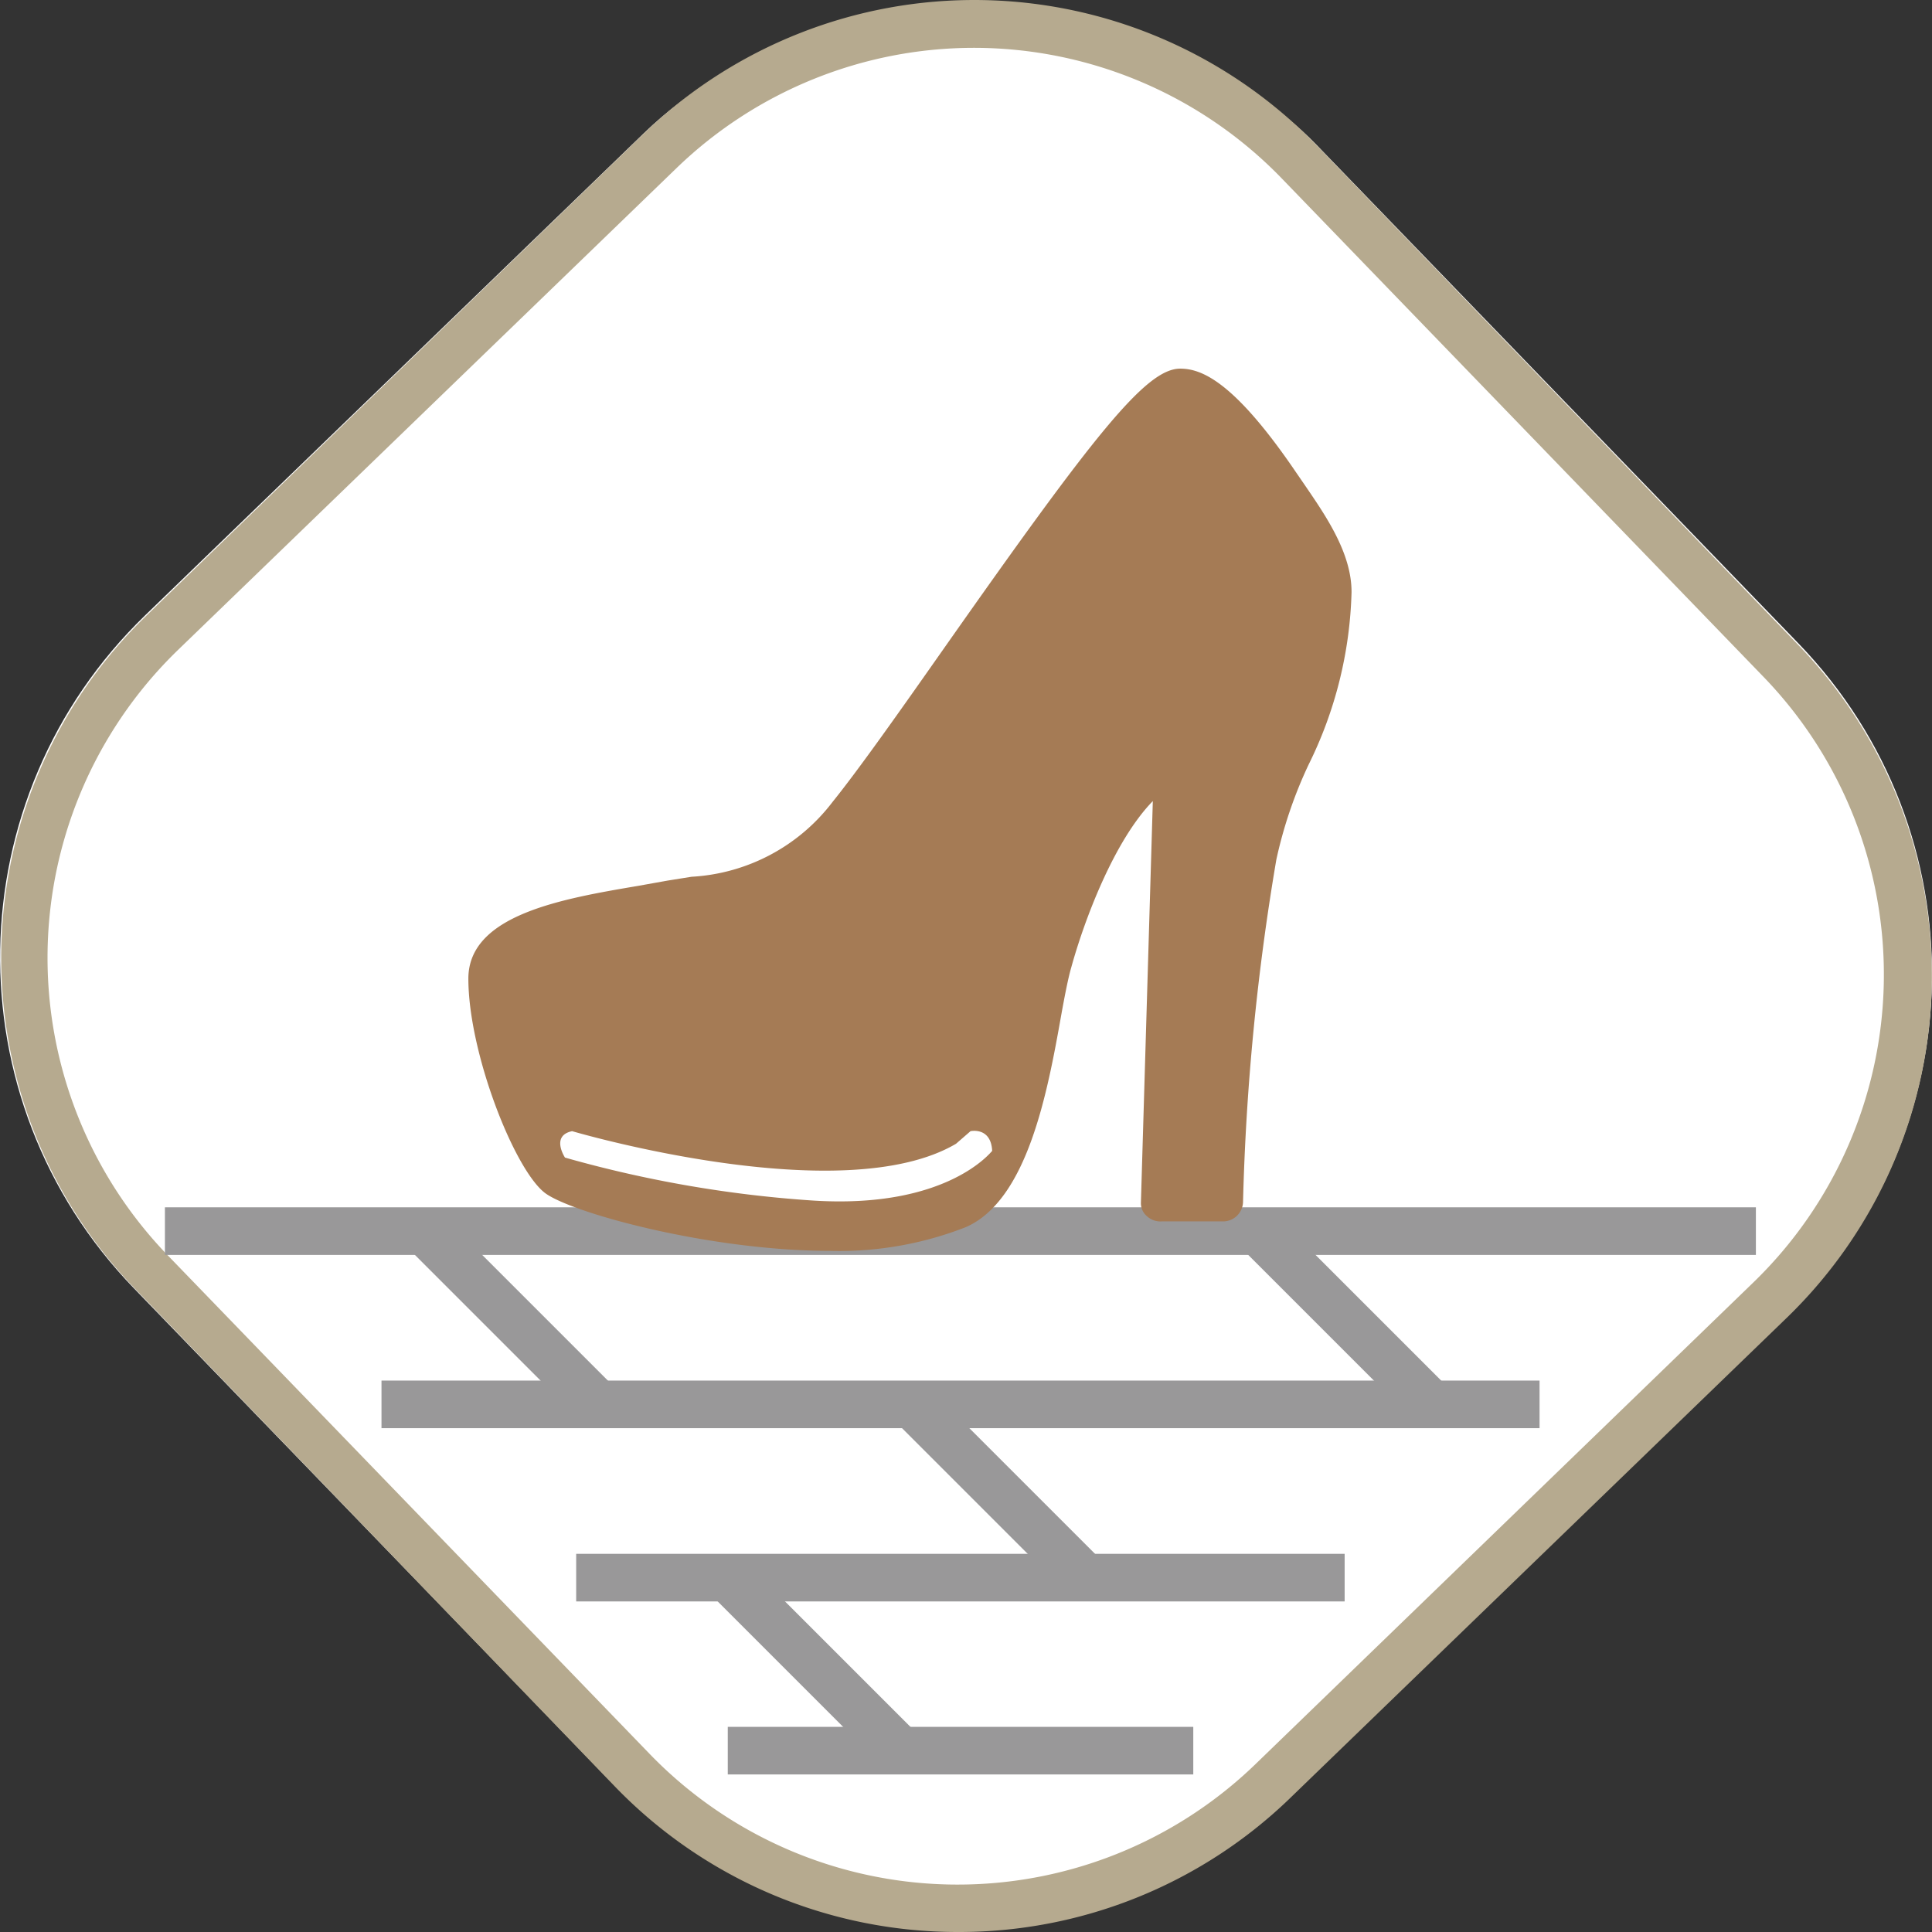 <svg id="_12" data-name="12" xmlns="http://www.w3.org/2000/svg" width="81.18" height="81.18" viewBox="0 0 81.18 81.18"><rect x="0" y="0" width="81.18" height="81.18" fill="#333333" stroke="none"/><defs><style>.cls-1{fill:#fff;}.cls-2{fill:#b6aa8f;}.cls-3{fill:#999899;}.cls-4{fill:#a57b55;}</style></defs><g id="dsf"><g id="gfdgfd"><g id="gfdg"><g id="vcv"><g id="vf"><rect id="vcxv" class="cls-1" x="90.36" y="90.51" width="69.12" height="69.12" rx="20" transform="translate(-136.15 37.48) rotate(-44.03)"/></g><g id="fdv"><path id="vfv" class="cls-2" d="M124.57,165.66a20,20,0,0,1-14.38-6.09L90,138.63a20,20,0,0,1,.48-28.28L111.37,90.1a20,20,0,0,1,28.28.48l20.24,21a20,20,0,0,1-.48,28.27l-20.94,20.25A20,20,0,0,1,124.57,165.66Zm.69-79.17a18,18,0,0,0-12.5,5.05L91.82,111.78a18,18,0,0,0-.43,25.46l20.24,20.94a18,18,0,0,0,25.45.43L158,138.37a18,18,0,0,0,.43-25.45L138.21,92A18,18,0,0,0,125.26,86.49Z" transform="translate(-84.33 -84.48)"/></g></g><g id="gfg"><rect id="gfg-2" data-name="gfg" class="cls-3" x="6.93" y="50.73" width="66.85" height="2"/></g><g id="gfg-3" data-name="gfg"><rect id="gf" class="cls-3" x="125.28" y="141.99" width="2" height="10.29" transform="translate(-151.38 47.9) rotate(-45)"/></g><g id="gfg-4" data-name="gfg"><rect id="gfg-5" data-name="gfg" class="cls-3" x="117.54" y="149.26" width="2" height="10.29" transform="translate(-158.79 44.57) rotate(-45)"/></g><g id="gfg-6" data-name="gfg"><rect id="gfg-7" data-name="gfg" class="cls-3" x="139.83" y="134.71" width="2" height="10.29" transform="translate(-141.97 56.06) rotate(-45)"/></g><g id="gfg-8" data-name="gfg"><rect id="gfg-9" data-name="gfg" class="cls-3" x="104.81" y="134.71" width="2" height="10.29" transform="translate(-152.23 31.29) rotate(-45)"/></g><g id="fg"><rect id="gfdg-2" data-name="gfdg" class="cls-3" x="16.03" y="58.01" width="48.66" height="2"/></g><g id="gfdg-3" data-name="gfdg"><rect id="gfg-10" data-name="gfg" class="cls-3" x="24.21" y="65.29" width="32.29" height="2"/></g><g id="gfdg-4" data-name="gfdg"><rect id="gfd" class="cls-3" x="30.58" y="72.56" width="19.56" height="2"/></g></g></g><g id="bgf"><path class="cls-4" d="M139.12,104.81l-.33-.48c-2.63-3.87-4-4.36-4.87-4.36-1.44,0-3.62,2.78-9.91,11.73-1.84,2.62-3.58,5.09-4.7,6.48a8,8,0,0,1-5.92,3.14l-1,.16-1.23.22c-3.18.54-7.15,1.21-7.15,3.9,0,3.1,1.92,8,3.21,9,1.08.83,6.9,2.44,12,2.44a14.57,14.57,0,0,0,5.7-1c2.58-1.14,3.42-5.63,4-8.9.15-.83.29-1.55.42-2,.55-2,1.8-5.33,3.43-7L132.27,135a.71.71,0,0,0,.25.58.83.83,0,0,0,.64.22h2.51a.84.84,0,0,0,.89-.79h0a100.73,100.73,0,0,1,1.4-14.41,18.56,18.56,0,0,1,1.36-4,17.31,17.31,0,0,0,1.8-7.23C141.13,107.7,140,106.1,139.12,104.81Zm-20.71,30.11a50.32,50.32,0,0,1-10.34-1.8s-.61-.92.3-1.11c0,0,11.34,3.35,16.13.53l.61-.53s.86-.19.91.83C126,132.84,124.15,135.31,118.41,134.92Z" transform="translate(-84.33 -84.48)"/></g></g></svg>